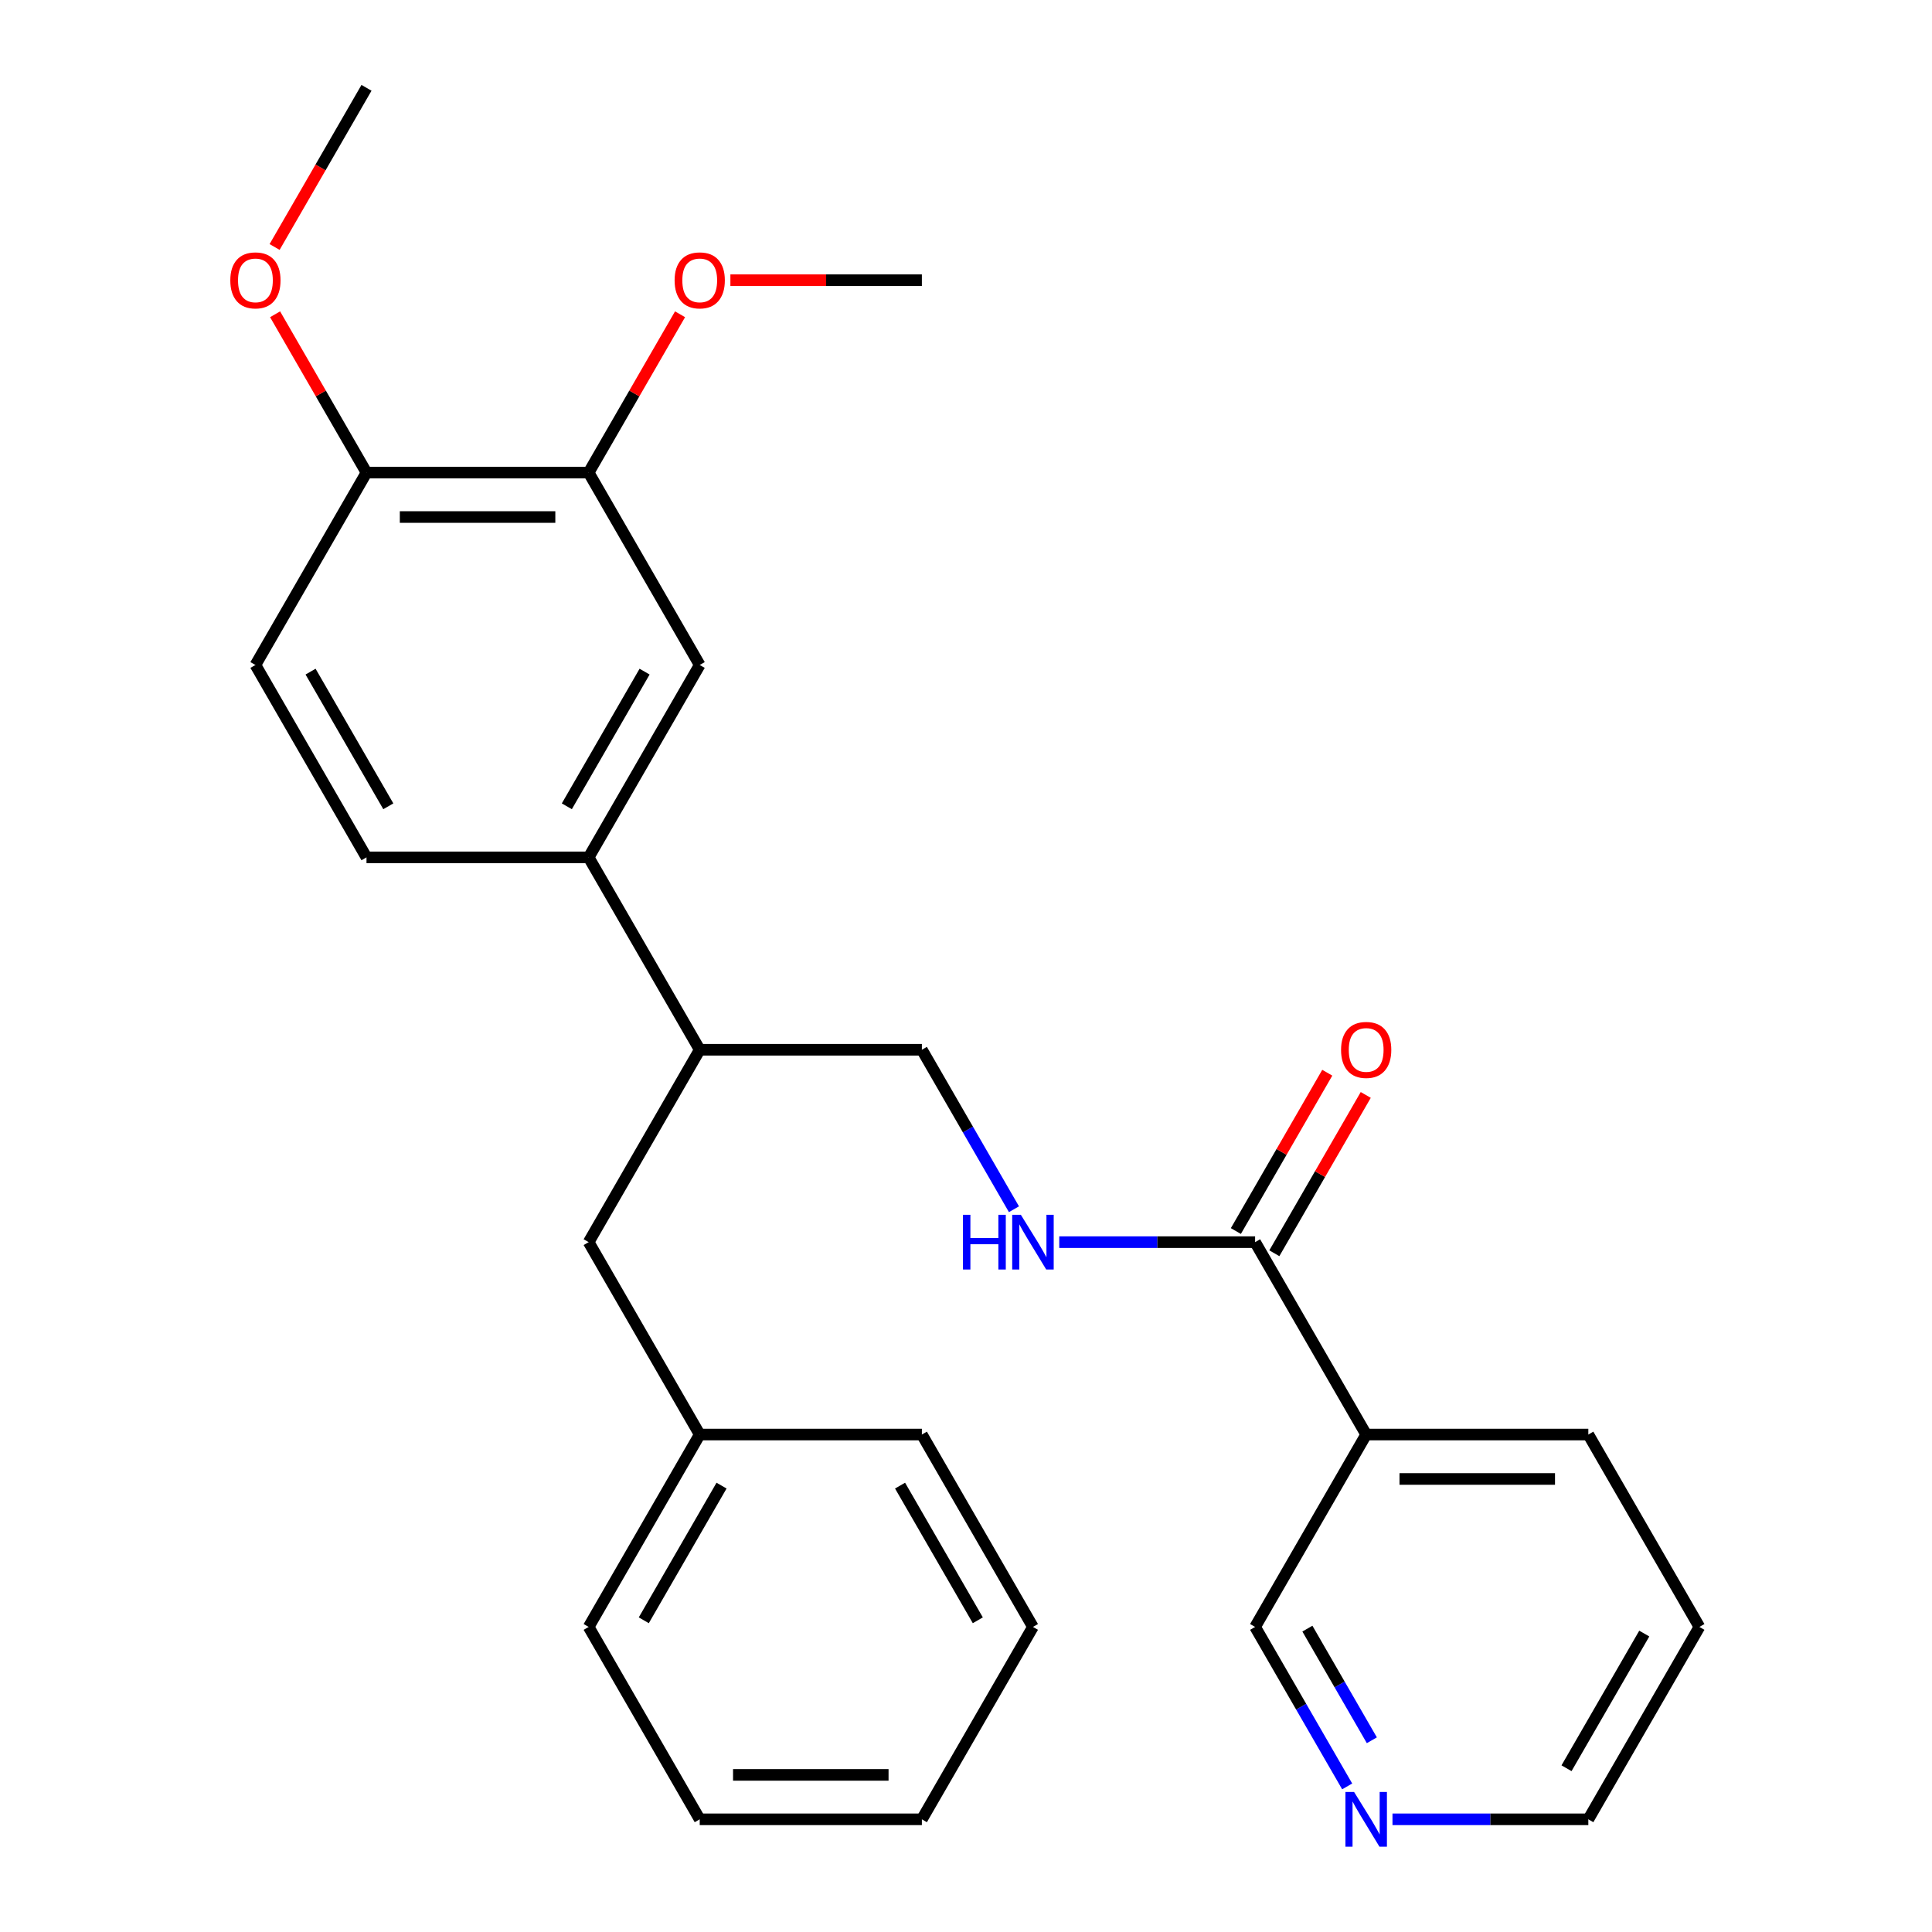 <?xml version='1.0' encoding='iso-8859-1'?>
<svg version='1.1' baseProfile='full'
              xmlns='http://www.w3.org/2000/svg'
                      xmlns:rdkit='http://www.rdkit.org/xml'
                      xmlns:xlink='http://www.w3.org/1999/xlink'
                  xml:space='preserve'
width='1000px' height='1000px' viewBox='0 0 1000 1000'>
<!-- END OF HEADER -->
<rect style='opacity:1.0;fill:#FFFFFF;stroke:none' width='1000' height='1000' x='0' y='0'> </rect>
<path class='bond-0' d='M 649.639,642.935 L 707.132,742.515' style='fill:none;fill-rule:evenodd;stroke:#000000;stroke-width:6px;stroke-linecap:butt;stroke-linejoin:miter;stroke-opacity:1' />
<path class='bond-1' d='M 649.639,642.935 L 598.954,642.935' style='fill:none;fill-rule:evenodd;stroke:#000000;stroke-width:6px;stroke-linecap:butt;stroke-linejoin:miter;stroke-opacity:1' />
<path class='bond-1' d='M 598.954,642.935 L 548.269,642.935' style='fill:none;fill-rule:evenodd;stroke:#0000FF;stroke-width:6px;stroke-linecap:butt;stroke-linejoin:miter;stroke-opacity:1' />
<path class='bond-8' d='M 659.597,648.684 L 683.253,607.712' style='fill:none;fill-rule:evenodd;stroke:#000000;stroke-width:6px;stroke-linecap:butt;stroke-linejoin:miter;stroke-opacity:1' />
<path class='bond-8' d='M 683.253,607.712 L 706.909,566.739' style='fill:none;fill-rule:evenodd;stroke:#FF0000;stroke-width:6px;stroke-linecap:butt;stroke-linejoin:miter;stroke-opacity:1' />
<path class='bond-8' d='M 639.681,637.186 L 663.337,596.213' style='fill:none;fill-rule:evenodd;stroke:#000000;stroke-width:6px;stroke-linecap:butt;stroke-linejoin:miter;stroke-opacity:1' />
<path class='bond-8' d='M 663.337,596.213 L 686.993,555.24' style='fill:none;fill-rule:evenodd;stroke:#FF0000;stroke-width:6px;stroke-linecap:butt;stroke-linejoin:miter;stroke-opacity:1' />
<path class='bond-13' d='M 707.132,742.515 L 649.639,842.095' style='fill:none;fill-rule:evenodd;stroke:#000000;stroke-width:6px;stroke-linecap:butt;stroke-linejoin:miter;stroke-opacity:1' />
<path class='bond-17' d='M 707.132,742.515 L 822.117,742.515' style='fill:none;fill-rule:evenodd;stroke:#000000;stroke-width:6px;stroke-linecap:butt;stroke-linejoin:miter;stroke-opacity:1' />
<path class='bond-17' d='M 724.38,765.512 L 804.869,765.512' style='fill:none;fill-rule:evenodd;stroke:#000000;stroke-width:6px;stroke-linecap:butt;stroke-linejoin:miter;stroke-opacity:1' />
<path class='bond-7' d='M 524.819,625.9 L 500.99,584.628' style='fill:none;fill-rule:evenodd;stroke:#0000FF;stroke-width:6px;stroke-linecap:butt;stroke-linejoin:miter;stroke-opacity:1' />
<path class='bond-7' d='M 500.99,584.628 L 477.162,543.355' style='fill:none;fill-rule:evenodd;stroke:#000000;stroke-width:6px;stroke-linecap:butt;stroke-linejoin:miter;stroke-opacity:1' />
<path class='bond-2' d='M 304.684,443.775 L 362.176,543.355' style='fill:none;fill-rule:evenodd;stroke:#000000;stroke-width:6px;stroke-linecap:butt;stroke-linejoin:miter;stroke-opacity:1' />
<path class='bond-3' d='M 304.684,443.775 L 362.176,344.195' style='fill:none;fill-rule:evenodd;stroke:#000000;stroke-width:6px;stroke-linecap:butt;stroke-linejoin:miter;stroke-opacity:1' />
<path class='bond-3' d='M 293.392,417.339 L 333.637,347.633' style='fill:none;fill-rule:evenodd;stroke:#000000;stroke-width:6px;stroke-linecap:butt;stroke-linejoin:miter;stroke-opacity:1' />
<path class='bond-11' d='M 304.684,443.775 L 189.699,443.775' style='fill:none;fill-rule:evenodd;stroke:#000000;stroke-width:6px;stroke-linecap:butt;stroke-linejoin:miter;stroke-opacity:1' />
<path class='bond-4' d='M 362.176,344.195 L 304.684,244.615' style='fill:none;fill-rule:evenodd;stroke:#000000;stroke-width:6px;stroke-linecap:butt;stroke-linejoin:miter;stroke-opacity:1' />
<path class='bond-14' d='M 304.684,244.615 L 328.339,203.642' style='fill:none;fill-rule:evenodd;stroke:#000000;stroke-width:6px;stroke-linecap:butt;stroke-linejoin:miter;stroke-opacity:1' />
<path class='bond-14' d='M 328.339,203.642 L 351.995,162.669' style='fill:none;fill-rule:evenodd;stroke:#FF0000;stroke-width:6px;stroke-linecap:butt;stroke-linejoin:miter;stroke-opacity:1' />
<path class='bond-28' d='M 304.684,244.615 L 189.699,244.615' style='fill:none;fill-rule:evenodd;stroke:#000000;stroke-width:6px;stroke-linecap:butt;stroke-linejoin:miter;stroke-opacity:1' />
<path class='bond-28' d='M 287.436,267.612 L 206.946,267.612' style='fill:none;fill-rule:evenodd;stroke:#000000;stroke-width:6px;stroke-linecap:butt;stroke-linejoin:miter;stroke-opacity:1' />
<path class='bond-5' d='M 362.176,543.355 L 477.162,543.355' style='fill:none;fill-rule:evenodd;stroke:#000000;stroke-width:6px;stroke-linecap:butt;stroke-linejoin:miter;stroke-opacity:1' />
<path class='bond-10' d='M 362.176,543.355 L 304.684,642.935' style='fill:none;fill-rule:evenodd;stroke:#000000;stroke-width:6px;stroke-linecap:butt;stroke-linejoin:miter;stroke-opacity:1' />
<path class='bond-6' d='M 189.699,244.615 L 132.206,344.195' style='fill:none;fill-rule:evenodd;stroke:#000000;stroke-width:6px;stroke-linecap:butt;stroke-linejoin:miter;stroke-opacity:1' />
<path class='bond-16' d='M 189.699,244.615 L 166.043,203.642' style='fill:none;fill-rule:evenodd;stroke:#000000;stroke-width:6px;stroke-linecap:butt;stroke-linejoin:miter;stroke-opacity:1' />
<path class='bond-16' d='M 166.043,203.642 L 142.387,162.669' style='fill:none;fill-rule:evenodd;stroke:#FF0000;stroke-width:6px;stroke-linecap:butt;stroke-linejoin:miter;stroke-opacity:1' />
<path class='bond-9' d='M 697.297,924.641 L 673.468,883.368' style='fill:none;fill-rule:evenodd;stroke:#0000FF;stroke-width:6px;stroke-linecap:butt;stroke-linejoin:miter;stroke-opacity:1' />
<path class='bond-9' d='M 673.468,883.368 L 649.639,842.095' style='fill:none;fill-rule:evenodd;stroke:#000000;stroke-width:6px;stroke-linecap:butt;stroke-linejoin:miter;stroke-opacity:1' />
<path class='bond-9' d='M 710.064,900.76 L 693.384,871.869' style='fill:none;fill-rule:evenodd;stroke:#0000FF;stroke-width:6px;stroke-linecap:butt;stroke-linejoin:miter;stroke-opacity:1' />
<path class='bond-9' d='M 693.384,871.869 L 676.704,842.978' style='fill:none;fill-rule:evenodd;stroke:#000000;stroke-width:6px;stroke-linecap:butt;stroke-linejoin:miter;stroke-opacity:1' />
<path class='bond-18' d='M 720.747,941.675 L 771.432,941.675' style='fill:none;fill-rule:evenodd;stroke:#0000FF;stroke-width:6px;stroke-linecap:butt;stroke-linejoin:miter;stroke-opacity:1' />
<path class='bond-18' d='M 771.432,941.675 L 822.117,941.675' style='fill:none;fill-rule:evenodd;stroke:#000000;stroke-width:6px;stroke-linecap:butt;stroke-linejoin:miter;stroke-opacity:1' />
<path class='bond-15' d='M 304.684,642.935 L 362.176,742.515' style='fill:none;fill-rule:evenodd;stroke:#000000;stroke-width:6px;stroke-linecap:butt;stroke-linejoin:miter;stroke-opacity:1' />
<path class='bond-12' d='M 189.699,443.775 L 132.206,344.195' style='fill:none;fill-rule:evenodd;stroke:#000000;stroke-width:6px;stroke-linecap:butt;stroke-linejoin:miter;stroke-opacity:1' />
<path class='bond-12' d='M 200.991,417.339 L 160.746,347.633' style='fill:none;fill-rule:evenodd;stroke:#000000;stroke-width:6px;stroke-linecap:butt;stroke-linejoin:miter;stroke-opacity:1' />
<path class='bond-21' d='M 378.051,145.035 L 427.606,145.035' style='fill:none;fill-rule:evenodd;stroke:#FF0000;stroke-width:6px;stroke-linecap:butt;stroke-linejoin:miter;stroke-opacity:1' />
<path class='bond-21' d='M 427.606,145.035 L 477.162,145.035' style='fill:none;fill-rule:evenodd;stroke:#000000;stroke-width:6px;stroke-linecap:butt;stroke-linejoin:miter;stroke-opacity:1' />
<path class='bond-19' d='M 362.176,742.515 L 304.684,842.095' style='fill:none;fill-rule:evenodd;stroke:#000000;stroke-width:6px;stroke-linecap:butt;stroke-linejoin:miter;stroke-opacity:1' />
<path class='bond-19' d='M 373.469,768.951 L 333.224,838.657' style='fill:none;fill-rule:evenodd;stroke:#000000;stroke-width:6px;stroke-linecap:butt;stroke-linejoin:miter;stroke-opacity:1' />
<path class='bond-20' d='M 362.176,742.515 L 477.162,742.515' style='fill:none;fill-rule:evenodd;stroke:#000000;stroke-width:6px;stroke-linecap:butt;stroke-linejoin:miter;stroke-opacity:1' />
<path class='bond-22' d='M 142.133,127.84 L 165.916,86.647' style='fill:none;fill-rule:evenodd;stroke:#FF0000;stroke-width:6px;stroke-linecap:butt;stroke-linejoin:miter;stroke-opacity:1' />
<path class='bond-22' d='M 165.916,86.647 L 189.699,45.455' style='fill:none;fill-rule:evenodd;stroke:#000000;stroke-width:6px;stroke-linecap:butt;stroke-linejoin:miter;stroke-opacity:1' />
<path class='bond-23' d='M 822.117,742.515 L 879.61,842.095' style='fill:none;fill-rule:evenodd;stroke:#000000;stroke-width:6px;stroke-linecap:butt;stroke-linejoin:miter;stroke-opacity:1' />
<path class='bond-27' d='M 822.117,941.675 L 879.61,842.095' style='fill:none;fill-rule:evenodd;stroke:#000000;stroke-width:6px;stroke-linecap:butt;stroke-linejoin:miter;stroke-opacity:1' />
<path class='bond-27' d='M 810.825,915.24 L 851.07,845.534' style='fill:none;fill-rule:evenodd;stroke:#000000;stroke-width:6px;stroke-linecap:butt;stroke-linejoin:miter;stroke-opacity:1' />
<path class='bond-25' d='M 304.684,842.095 L 362.176,941.675' style='fill:none;fill-rule:evenodd;stroke:#000000;stroke-width:6px;stroke-linecap:butt;stroke-linejoin:miter;stroke-opacity:1' />
<path class='bond-24' d='M 477.162,742.515 L 534.654,842.095' style='fill:none;fill-rule:evenodd;stroke:#000000;stroke-width:6px;stroke-linecap:butt;stroke-linejoin:miter;stroke-opacity:1' />
<path class='bond-24' d='M 465.869,768.951 L 506.114,838.657' style='fill:none;fill-rule:evenodd;stroke:#000000;stroke-width:6px;stroke-linecap:butt;stroke-linejoin:miter;stroke-opacity:1' />
<path class='bond-26' d='M 534.654,842.095 L 477.162,941.675' style='fill:none;fill-rule:evenodd;stroke:#000000;stroke-width:6px;stroke-linecap:butt;stroke-linejoin:miter;stroke-opacity:1' />
<path class='bond-29' d='M 362.176,941.675 L 477.162,941.675' style='fill:none;fill-rule:evenodd;stroke:#000000;stroke-width:6px;stroke-linecap:butt;stroke-linejoin:miter;stroke-opacity:1' />
<path class='bond-29' d='M 379.424,918.678 L 459.914,918.678' style='fill:none;fill-rule:evenodd;stroke:#000000;stroke-width:6px;stroke-linecap:butt;stroke-linejoin:miter;stroke-opacity:1' />
<path  class='atom-2' d='M 498.434 628.775
L 502.274 628.775
L 502.274 640.815
L 516.754 640.815
L 516.754 628.775
L 520.594 628.775
L 520.594 657.095
L 516.754 657.095
L 516.754 644.015
L 502.274 644.015
L 502.274 657.095
L 498.434 657.095
L 498.434 628.775
' fill='#0000FF'/>
<path  class='atom-2' d='M 528.394 628.775
L 537.674 643.775
Q 538.594 645.255, 540.074 647.935
Q 541.554 650.615, 541.634 650.775
L 541.634 628.775
L 545.394 628.775
L 545.394 657.095
L 541.514 657.095
L 531.554 640.695
Q 530.394 638.775, 529.154 636.575
Q 527.954 634.375, 527.594 633.695
L 527.594 657.095
L 523.914 657.095
L 523.914 628.775
L 528.394 628.775
' fill='#0000FF'/>
<path  class='atom-9' d='M 694.132 543.435
Q 694.132 536.635, 697.492 532.835
Q 700.852 529.035, 707.132 529.035
Q 713.412 529.035, 716.772 532.835
Q 720.132 536.635, 720.132 543.435
Q 720.132 550.315, 716.732 554.235
Q 713.332 558.115, 707.132 558.115
Q 700.892 558.115, 697.492 554.235
Q 694.132 550.355, 694.132 543.435
M 707.132 554.915
Q 711.452 554.915, 713.772 552.035
Q 716.132 549.115, 716.132 543.435
Q 716.132 537.875, 713.772 535.075
Q 711.452 532.235, 707.132 532.235
Q 702.812 532.235, 700.452 535.035
Q 698.132 537.835, 698.132 543.435
Q 698.132 549.155, 700.452 552.035
Q 702.812 554.915, 707.132 554.915
' fill='#FF0000'/>
<path  class='atom-10' d='M 700.872 927.515
L 710.152 942.515
Q 711.072 943.995, 712.552 946.675
Q 714.032 949.355, 714.112 949.515
L 714.112 927.515
L 717.872 927.515
L 717.872 955.835
L 713.992 955.835
L 704.032 939.435
Q 702.872 937.515, 701.632 935.315
Q 700.432 933.115, 700.072 932.435
L 700.072 955.835
L 696.392 955.835
L 696.392 927.515
L 700.872 927.515
' fill='#0000FF'/>
<path  class='atom-15' d='M 349.176 145.115
Q 349.176 138.315, 352.536 134.515
Q 355.896 130.715, 362.176 130.715
Q 368.456 130.715, 371.816 134.515
Q 375.176 138.315, 375.176 145.115
Q 375.176 151.995, 371.776 155.915
Q 368.376 159.795, 362.176 159.795
Q 355.936 159.795, 352.536 155.915
Q 349.176 152.035, 349.176 145.115
M 362.176 156.595
Q 366.496 156.595, 368.816 153.715
Q 371.176 150.795, 371.176 145.115
Q 371.176 139.555, 368.816 136.755
Q 366.496 133.915, 362.176 133.915
Q 357.856 133.915, 355.496 136.715
Q 353.176 139.515, 353.176 145.115
Q 353.176 150.835, 355.496 153.715
Q 357.856 156.595, 362.176 156.595
' fill='#FF0000'/>
<path  class='atom-17' d='M 119.206 145.115
Q 119.206 138.315, 122.566 134.515
Q 125.926 130.715, 132.206 130.715
Q 138.486 130.715, 141.846 134.515
Q 145.206 138.315, 145.206 145.115
Q 145.206 151.995, 141.806 155.915
Q 138.406 159.795, 132.206 159.795
Q 125.966 159.795, 122.566 155.915
Q 119.206 152.035, 119.206 145.115
M 132.206 156.595
Q 136.526 156.595, 138.846 153.715
Q 141.206 150.795, 141.206 145.115
Q 141.206 139.555, 138.846 136.755
Q 136.526 133.915, 132.206 133.915
Q 127.886 133.915, 125.526 136.715
Q 123.206 139.515, 123.206 145.115
Q 123.206 150.835, 125.526 153.715
Q 127.886 156.595, 132.206 156.595
' fill='#FF0000'/>
</svg>
